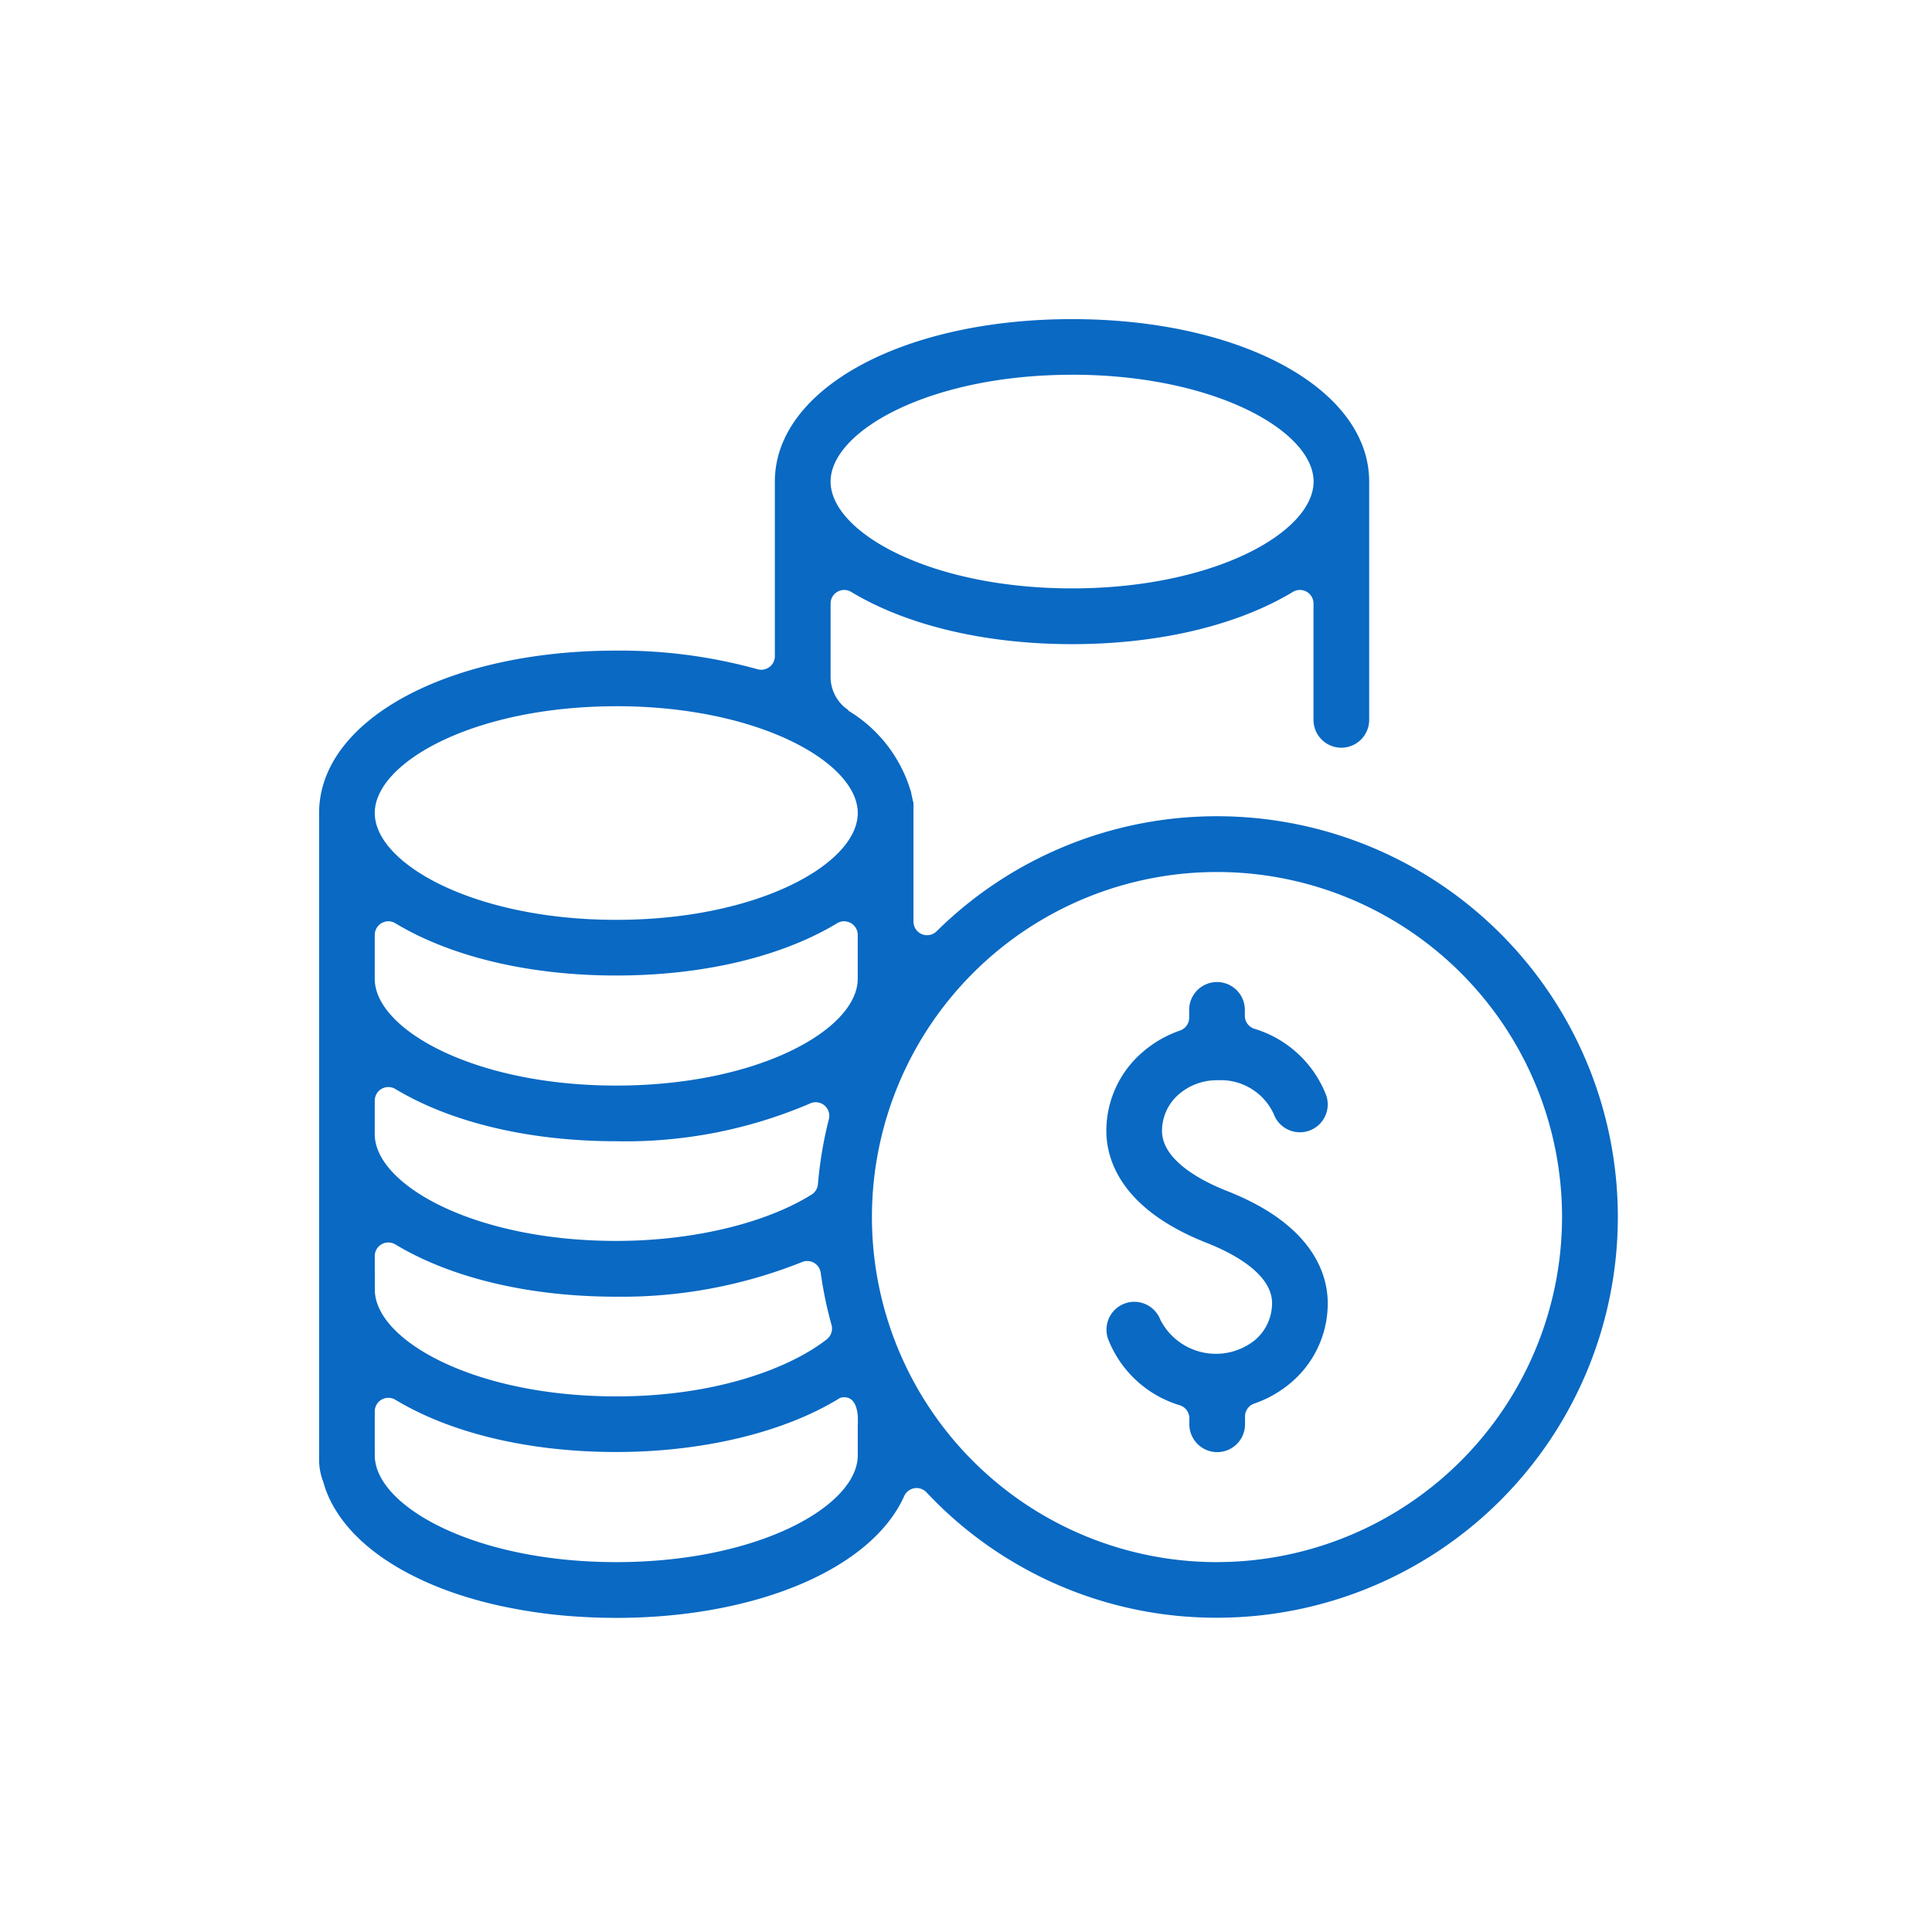 <?xml version="1.0" encoding="utf-8"?>
<svg xmlns="http://www.w3.org/2000/svg" width="128" height="128" viewBox="0 0 128 128">
    <g data-name="Group 41-inner">
        <g data-name="Group 40" fill="#0969c3">
            <path data-name="Path 87" d="M80.695 71.568a3.856 3.856 0 013.7 2.255 1.844 1.844 0 003.406.108 1.833 1.833 0 00.045-1.412 7.391 7.391 0 00-4.738-4.359.9.9 0 01-.634-.86v-.393a1.844 1.844 0 10-3.688 0v.518a.9.9 0 01-.6.849 7.506 7.506 0 00-2.571 1.506 6.869 6.869 0 00-2.317 5.143c0 1.8.864 5.147 6.658 7.425 1.615.636 4.322 2 4.322 3.993a3.217 3.217 0 01-1.1 2.415 4.13 4.13 0 01-6.3-1.316 1.857 1.857 0 00-1.727-1.193 1.788 1.788 0 00-.651.121 1.845 1.845 0 00-1.074 2.376 7.386 7.386 0 004.738 4.359.9.9 0 01.634.86v.4a1.844 1.844 0 003.688 0v-.52a.9.9 0 01.6-.849 7.515 7.515 0 002.571-1.5 6.867 6.867 0 002.309-5.157c0-1.793-.864-5.147-6.658-7.425-1.613-.635-4.322-2-4.322-3.993a3.205 3.205 0 011.107-2.413 3.848 3.848 0 012.602-.938z"/>
            <path data-name="Path 88" d="M80.636 54.078a26.385 26.385 0 00-18.585 7.624.9.9 0 01-1.531-.643v-7.857a.625.625 0 00-.025-.1 3.765 3.765 0 01-.063-.27l-.025-.119c-.016-.063-.027-.125-.039-.19l-.018-.094a1.072 1.072 0 01-.053-.151 9.345 9.345 0 00-4.067-5.18.729.729 0 00-.227-.2 2.654 2.654 0 01-.974-2.112v-4.8a.9.9 0 01.9-.9.879.879 0 01.463.129c3.708 2.233 8.9 3.461 14.635 3.461s10.927-1.228 14.633-3.461a.879.879 0 01.463-.129.9.9 0 01.9.9v7.708a1.844 1.844 0 003.688 0V31.908c0-6.138-8.463-10.765-19.686-10.765S51.336 25.77 51.336 31.908v11.563a.9.9 0 01-.358.72.918.918 0 01-.544.182.883.883 0 01-.246-.035 34.132 34.132 0 00-9.361-1.234c-11.224 0-19.686 4.627-19.686 10.765v42.926a4.113 4.113 0 00.252 1.318c.08.239.145.481.239.718a7.451 7.451 0 00.645 1.277 8.958 8.958 0 00.9 1.2 11.09 11.09 0 001.138 1.109 13.755 13.755 0 001.359 1.011 17.1 17.1 0 001.566.907q.859.44 1.756.8.95.381 1.928.677 1.033.317 2.088.551a34.23 34.23 0 004.581.693q1.229.1 2.462.125c.256 0 .514.008.77.008 9.255 0 16.922-3.244 19.079-8.068a.9.9 0 01.671-.52 1 1 0 01.151-.014.907.907 0 01.655.282 26.287 26.287 0 0019.255 8.309 26.55 26.55 0 000-53.1zm-9.607-29.252c9.427 0 16 3.731 16 7.079s-6.57 7.077-16 7.077-16-3.731-16-7.077 6.567-7.076 15.997-7.076zm-30.2 21.962c9.427 0 16 3.729 16 7.077s-6.572 7.077-16 7.077-16-3.729-16-7.077 6.573-7.074 16.001-7.074zm-16 15.151a.9.9 0 01.458-.784.912.912 0 01.442-.117.883.883 0 01.465.131c3.706 2.233 8.9 3.461 14.633 3.461s10.927-1.228 14.633-3.461a.883.883 0 01.465-.131.911.911 0 01.442.117.9.9 0 01.46.784v2.906c0 3.348-6.572 7.077-16 7.077s-16-3.729-16-7.077zm0 10.98a.9.9 0 011.365-.77c3.706 2.231 8.9 3.461 14.633 3.461a30.983 30.983 0 0012.837-2.5.9.9 0 011.251 1.038 26.592 26.592 0 00-.725 4.306.892.892 0 01-.42.69c-3.078 1.922-7.916 3.07-12.943 3.07-9.427 0-16-3.729-16-7.077zm0 10.3a.9.9 0 01.458-.786.889.889 0 01.442-.115.9.9 0 01.465.129c3.706 2.233 8.9 3.463 14.633 3.463a32.14 32.14 0 0012.3-2.292.886.886 0 01.352-.072.9.9 0 01.894.774 26.333 26.333 0 00.718 3.459.9.9 0 01-.311.95c-2.319 1.83-7.2 3.786-13.948 3.786-9.427 0-16-3.731-16-7.077zm32 11.14v2.057c0 3.348-6.572 7.079-16 7.079s-16-3.731-16-7.079v-2.908a.9.9 0 01.458-.784.91.91 0 01.442-.115.9.9 0 01.465.129c3.706 2.233 8.9 3.461 14.633 3.461s11.14-1.3 14.818-3.577a.766.766 0 01.135-.037c1.2-.178 1.052 1.664 1.052 1.664h.016c.001.029-.019.075-.019.108zm23.8 9.136a22.861 22.861 0 1122.861-22.863 22.887 22.887 0 01-22.854 22.861z"/>
        </g>
    </g>
    <path data-name="Group 41-area" fill="none" d="M14 14h100.324v100.324H14z"/>
    <path fill="none" d="M0 0h128v128H0z"/>
</svg>
